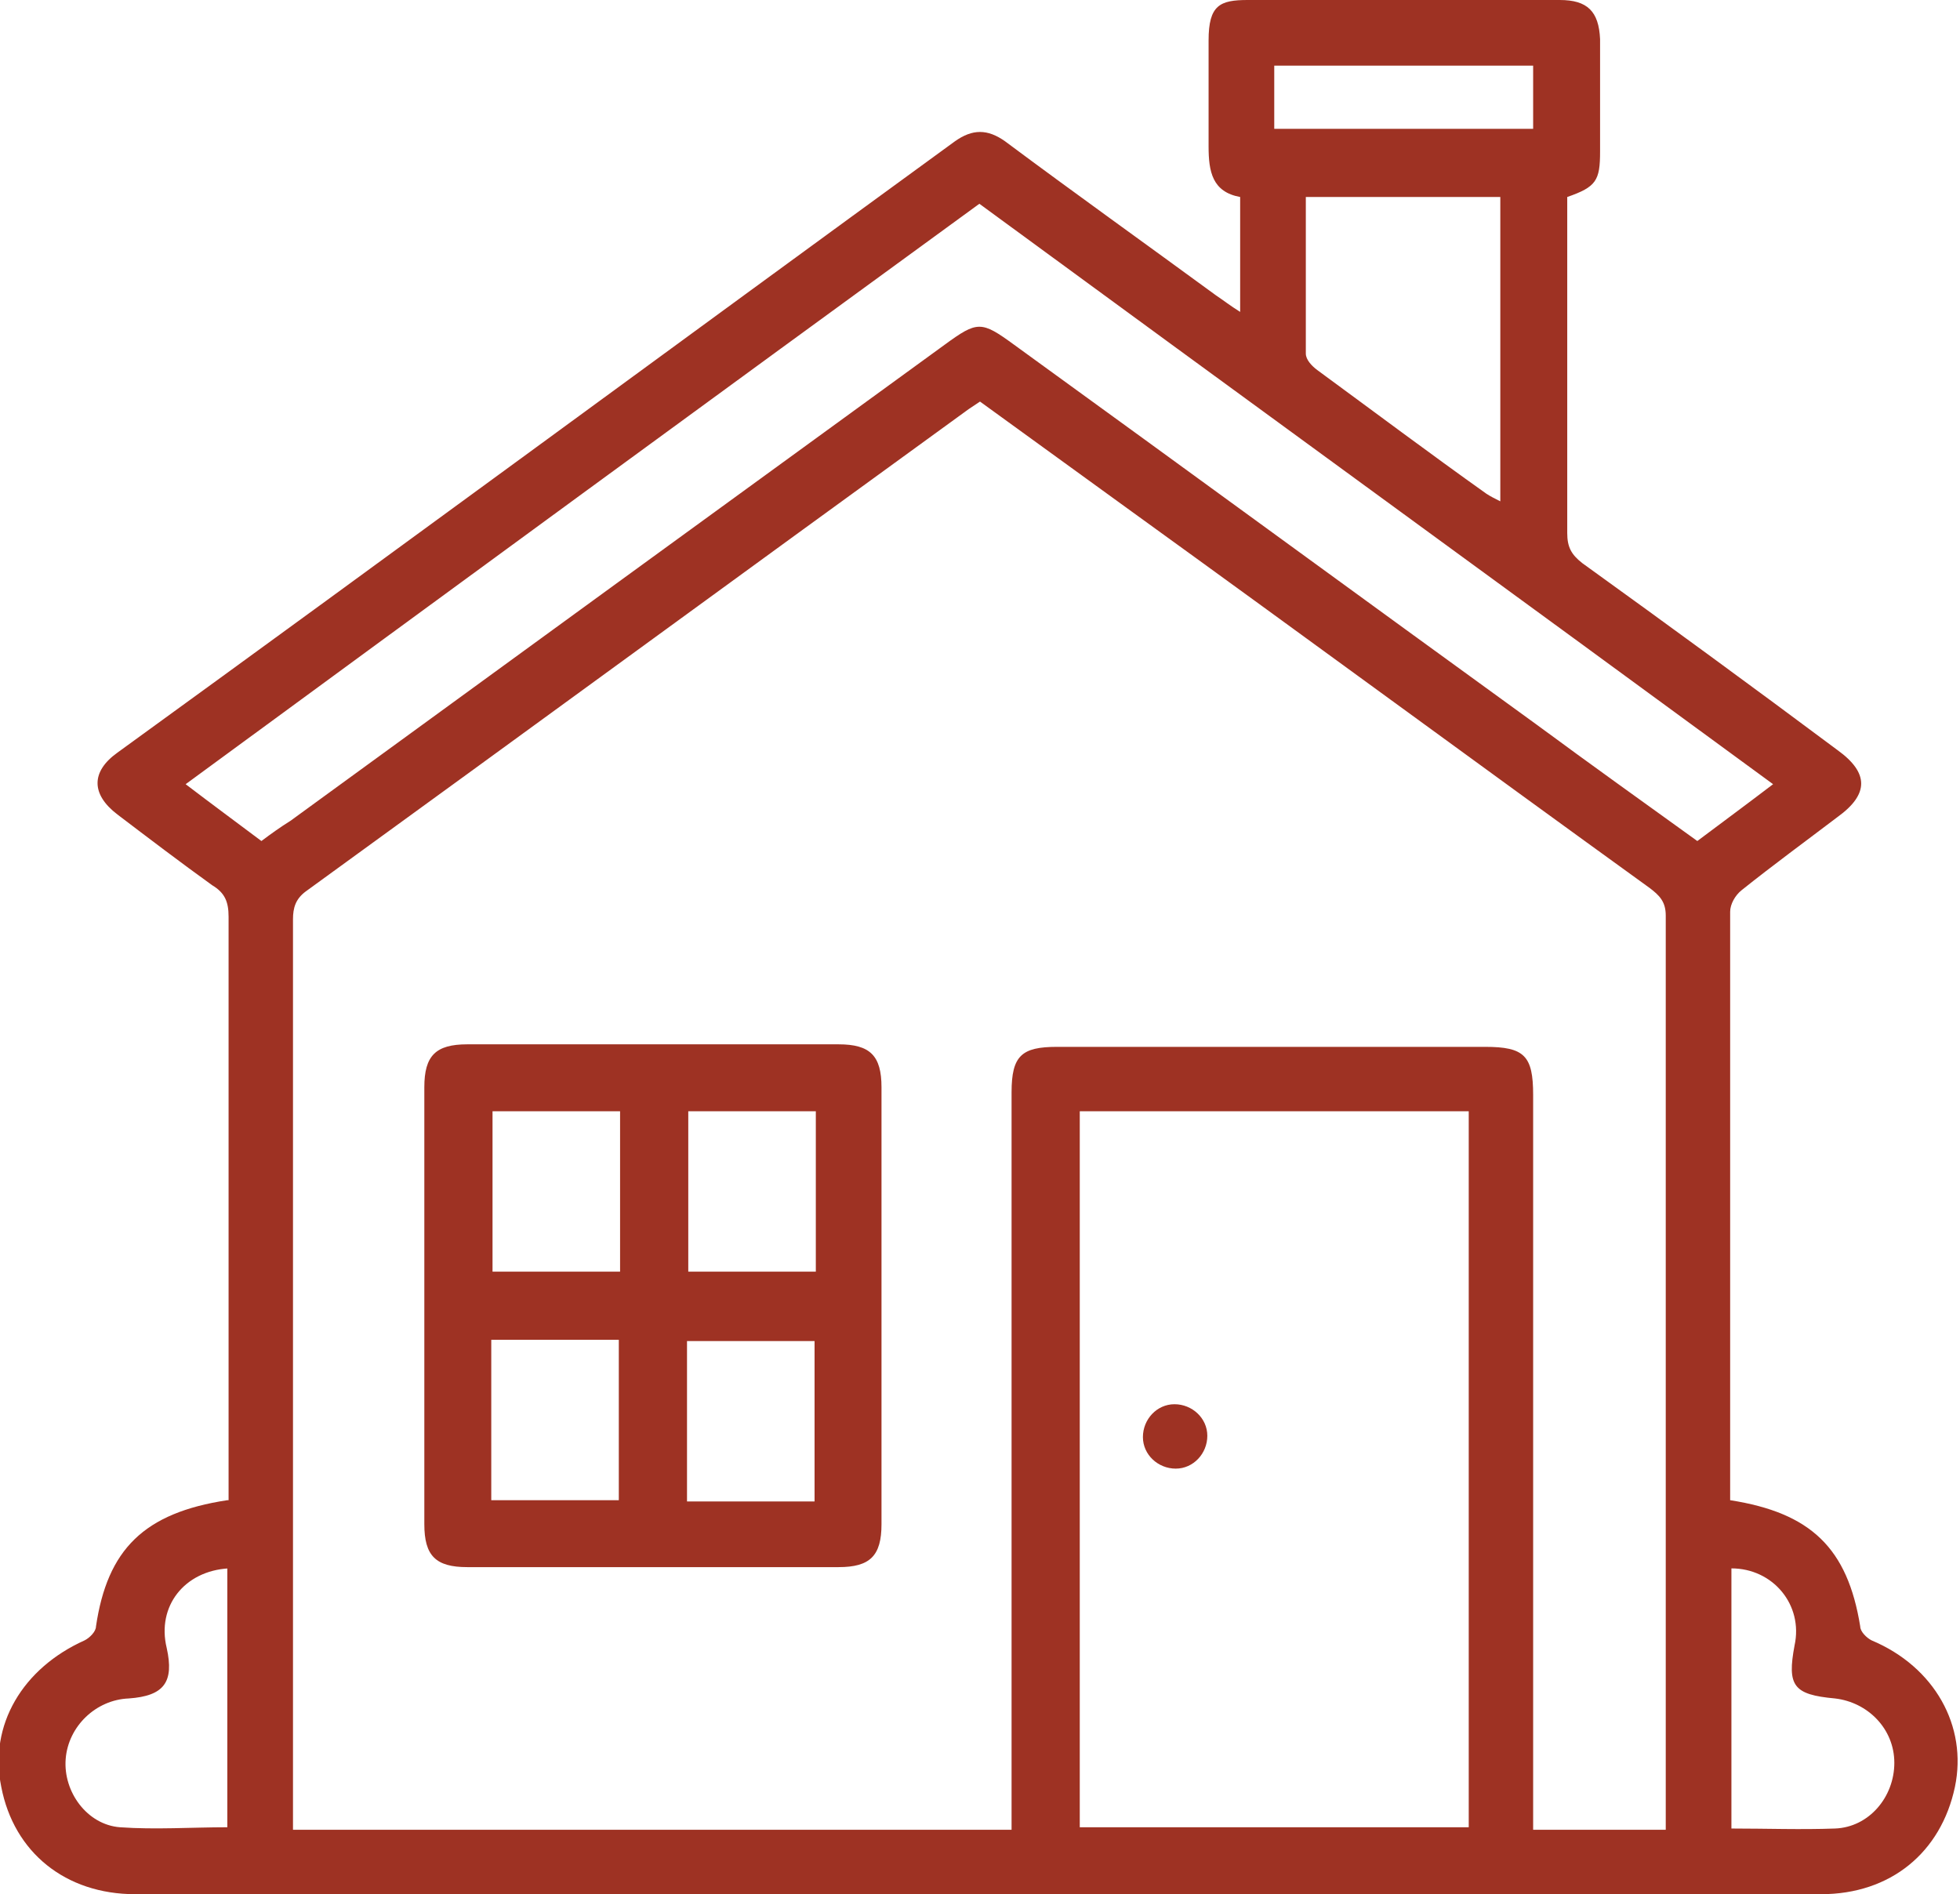 <?xml version="1.0" encoding="UTF-8"?>
<svg xmlns="http://www.w3.org/2000/svg" id="Layer_1" data-name="Layer 1" width="155.2" height="150" version="1.1" viewBox="0 0 155.2 150">
  <defs>
    <style>
      .cls-1 {
        fill: #9e3223;
        stroke-width: 0px;
      }
    </style>
  </defs>
  <path class="cls-1" d="M18.1,118.8v-46.2c0-1.2-.3-1.9-1.3-2.5-2.5-1.8-5-3.7-7.5-5.6-2.1-1.6-2.1-3.4,0-4.9C31.5,43.5,53.5,27.3,75.6,11.2c1.4-1,2.6-1,4,0,5.5,4.1,11.1,8.1,16.7,12.2.6.4,1.1.8,1.9,1.3v-9.1c-2.2-.4-2.5-2-2.5-4,0-2.8,0-5.6,0-8.4S96.6,0,98.8,0h24.7C125.7,0,126.6.9,126.7,3.1v8.9c0,2.3-.3,2.8-2.6,3.6v26.6c0,1.1.3,1.7,1.2,2.4,6.8,4.9,13.5,9.8,20.2,14.8,2.5,1.8,2.5,3.5,0,5.3-2.5,1.9-5.1,3.8-7.6,5.8-.5.4-.9,1.1-.9,1.7v46.6c6.4,1,9.3,3.8,10.3,10,0,.4.5.9.9,1.1,5,2.1,7.6,6.8,6.6,11.6-1.1,5.2-5.1,8.5-10.6,8.5H10.7c-5.5,0-9.6-3.3-10.6-8.5-1-4.9,1.7-9.4,6.6-11.6.4-.2.9-.7.9-1.1.9-6.1,3.8-9,10.4-10h.1ZM131.9,144.8v-72.3c0-1.1-.5-1.6-1.3-2.2-13.7-9.9-27.3-19.9-41-29.8-4-2.9-8-5.8-12-8.7-.3.2-.6.4-.9.6-17.5,12.7-35,25.5-52.5,38.2-.8.6-1,1.3-1,2.2v72.1h56.9v-58.4c0-2.9.8-3.6,3.6-3.6h33.9c3.1,0,3.8.7,3.8,3.8v58.2h10.5ZM85.5,88v56.7h30.8v-56.7h-30.8ZM77.6,16.1c-21,15.3-41.9,30.6-62.9,46,2.1,1.6,4,3,6,4.5.8-.6,1.5-1.1,2.3-1.6,17.3-12.6,34.6-25.2,51.8-37.7,2.6-1.9,2.9-1.9,5.5,0,13.8,10,27.6,20.1,41.4,30.1,4.2,3.1,8.4,6.1,12.7,9.2,2-1.5,3.9-2.9,6-4.5-21-15.4-41.9-30.6-62.9-46h.1ZM103.4,15.6v12.4c0,.5.5,1,.9,1.3,4.5,3.3,8.9,6.6,13.4,9.8.3.2.7.4,1.1.6V15.6h-15.4ZM18.1,124.2c-3.5.2-5.7,3-4.9,6.3.6,2.7-.2,3.8-3,4-2.6.1-4.8,2.2-5,4.8s1.7,5.2,4.3,5.4c2.8.2,5.7,0,8.5,0v-20.5h.1ZM137.1,144.8c2.8,0,5.5.1,8.2,0s4.7-2.5,4.7-5.2-2.1-4.8-4.7-5.1c-3.3-.3-3.8-1-3.2-4.2.7-3.2-1.7-6.1-5-6.1v20.5h0ZM100.9,10.2h20.5v-5h-20.5v5Z"></path>
  <path class="cls-1" d="M33.6,103.4v-17.3c0-2.5.9-3.4,3.4-3.4h29.4c2.5,0,3.4.9,3.4,3.4v34.6c0,2.5-.9,3.4-3.4,3.4h-29.4c-2.5,0-3.4-.9-3.4-3.4v-17.3ZM49.1,88h-10.1v12.7h10.1v-12.7ZM64.6,88h-10.1v12.7h10.1v-12.7ZM38.9,106.1v12.7h10.1v-12.7h-10.1ZM64.5,118.9v-12.7h-10.1v12.7h10.1Z"></path>
  <path class="cls-1" d="M93,111.2c1.4,0,2.6,1.1,2.6,2.5s-1.1,2.6-2.5,2.6-2.6-1.1-2.6-2.5,1.1-2.6,2.5-2.6Z"></path>
</svg>
